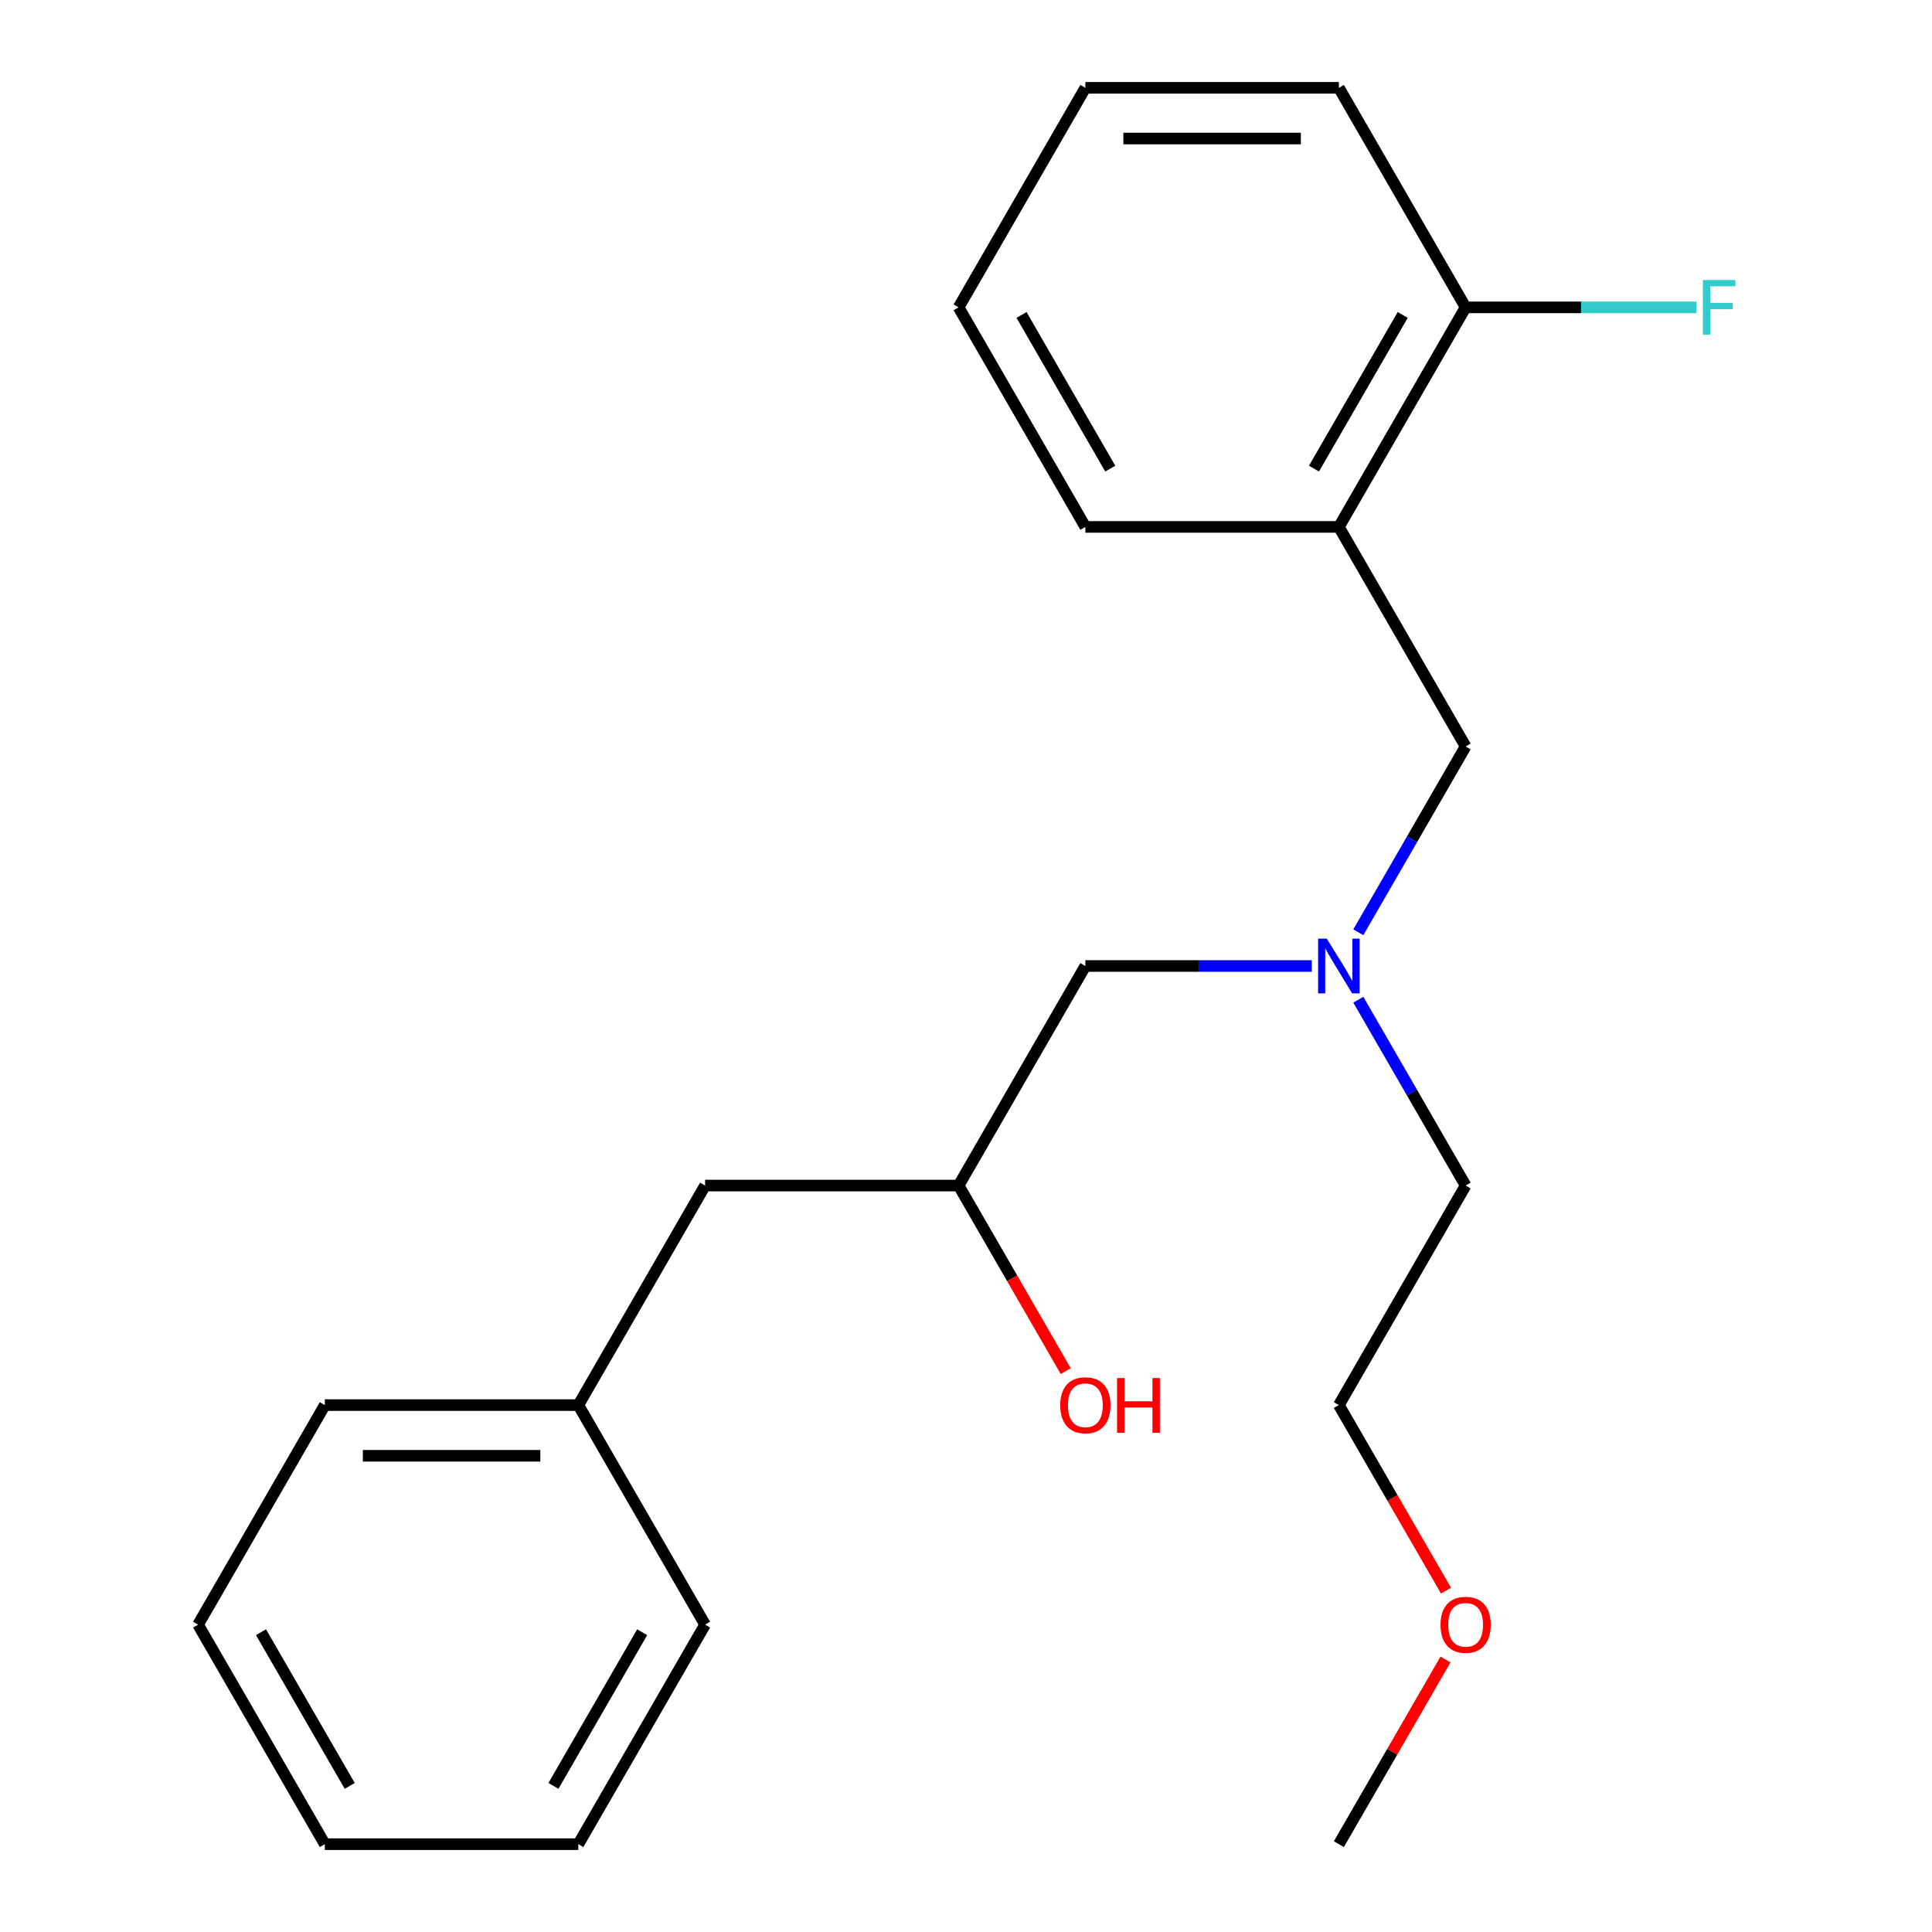 <?xml version='1.0' encoding='iso-8859-1'?>
<svg version='1.1' baseProfile='full'
              xmlns='http://www.w3.org/2000/svg'
                      xmlns:rdkit='http://www.rdkit.org/xml'
                      xmlns:xlink='http://www.w3.org/1999/xlink'
                  xml:space='preserve'
width='1000px' height='1000px' viewBox='0 0 1000 1000'>
<!-- END OF HEADER -->
<rect style='opacity:1.0;fill:#FFFFFF;stroke:none' width='1000' height='1000' x='0' y='0'> </rect>
<path class='bond-0' d='M 692.997,272.727 L 758.605,386.364' style='fill:none;fill-rule:evenodd;stroke:#000000;stroke-width:6px;stroke-linecap:butt;stroke-linejoin:miter;stroke-opacity:1' />
<path class='bond-2' d='M 692.997,272.727 L 758.605,159.091' style='fill:none;fill-rule:evenodd;stroke:#000000;stroke-width:6px;stroke-linecap:butt;stroke-linejoin:miter;stroke-opacity:1' />
<path class='bond-2' d='M 680.111,242.56 L 726.036,163.015' style='fill:none;fill-rule:evenodd;stroke:#000000;stroke-width:6px;stroke-linecap:butt;stroke-linejoin:miter;stroke-opacity:1' />
<path class='bond-9' d='M 692.997,272.727 L 561.781,272.727' style='fill:none;fill-rule:evenodd;stroke:#000000;stroke-width:6px;stroke-linecap:butt;stroke-linejoin:miter;stroke-opacity:1' />
<path class='bond-1' d='M 758.605,386.364 L 730.835,434.462' style='fill:none;fill-rule:evenodd;stroke:#000000;stroke-width:6px;stroke-linecap:butt;stroke-linejoin:miter;stroke-opacity:1' />
<path class='bond-1' d='M 730.835,434.462 L 703.066,482.56' style='fill:none;fill-rule:evenodd;stroke:#0000FF;stroke-width:6px;stroke-linecap:butt;stroke-linejoin:miter;stroke-opacity:1' />
<path class='bond-3' d='M 678.976,500 L 620.378,500' style='fill:none;fill-rule:evenodd;stroke:#0000FF;stroke-width:6px;stroke-linecap:butt;stroke-linejoin:miter;stroke-opacity:1' />
<path class='bond-3' d='M 620.378,500 L 561.781,500' style='fill:none;fill-rule:evenodd;stroke:#000000;stroke-width:6px;stroke-linecap:butt;stroke-linejoin:miter;stroke-opacity:1' />
<path class='bond-11' d='M 703.066,517.44 L 730.835,565.538' style='fill:none;fill-rule:evenodd;stroke:#0000FF;stroke-width:6px;stroke-linecap:butt;stroke-linejoin:miter;stroke-opacity:1' />
<path class='bond-11' d='M 730.835,565.538 L 758.605,613.636' style='fill:none;fill-rule:evenodd;stroke:#000000;stroke-width:6px;stroke-linecap:butt;stroke-linejoin:miter;stroke-opacity:1' />
<path class='bond-6' d='M 758.605,159.091 L 818.362,159.091' style='fill:none;fill-rule:evenodd;stroke:#000000;stroke-width:6px;stroke-linecap:butt;stroke-linejoin:miter;stroke-opacity:1' />
<path class='bond-6' d='M 818.362,159.091 L 878.12,159.091' style='fill:none;fill-rule:evenodd;stroke:#33CCCC;stroke-width:6px;stroke-linecap:butt;stroke-linejoin:miter;stroke-opacity:1' />
<path class='bond-12' d='M 758.605,159.091 L 692.997,45.455' style='fill:none;fill-rule:evenodd;stroke:#000000;stroke-width:6px;stroke-linecap:butt;stroke-linejoin:miter;stroke-opacity:1' />
<path class='bond-4' d='M 561.781,500 L 496.173,613.636' style='fill:none;fill-rule:evenodd;stroke:#000000;stroke-width:6px;stroke-linecap:butt;stroke-linejoin:miter;stroke-opacity:1' />
<path class='bond-5' d='M 496.173,613.636 L 364.957,613.636' style='fill:none;fill-rule:evenodd;stroke:#000000;stroke-width:6px;stroke-linecap:butt;stroke-linejoin:miter;stroke-opacity:1' />
<path class='bond-8' d='M 496.173,613.636 L 523.896,661.654' style='fill:none;fill-rule:evenodd;stroke:#000000;stroke-width:6px;stroke-linecap:butt;stroke-linejoin:miter;stroke-opacity:1' />
<path class='bond-8' d='M 523.896,661.654 L 551.619,709.672' style='fill:none;fill-rule:evenodd;stroke:#FF0000;stroke-width:6px;stroke-linecap:butt;stroke-linejoin:miter;stroke-opacity:1' />
<path class='bond-7' d='M 364.957,613.636 L 299.349,727.273' style='fill:none;fill-rule:evenodd;stroke:#000000;stroke-width:6px;stroke-linecap:butt;stroke-linejoin:miter;stroke-opacity:1' />
<path class='bond-14' d='M 299.349,727.273 L 168.133,727.273' style='fill:none;fill-rule:evenodd;stroke:#000000;stroke-width:6px;stroke-linecap:butt;stroke-linejoin:miter;stroke-opacity:1' />
<path class='bond-14' d='M 279.666,753.516 L 187.815,753.516' style='fill:none;fill-rule:evenodd;stroke:#000000;stroke-width:6px;stroke-linecap:butt;stroke-linejoin:miter;stroke-opacity:1' />
<path class='bond-15' d='M 299.349,727.273 L 364.957,840.909' style='fill:none;fill-rule:evenodd;stroke:#000000;stroke-width:6px;stroke-linecap:butt;stroke-linejoin:miter;stroke-opacity:1' />
<path class='bond-17' d='M 561.781,272.727 L 496.173,159.091' style='fill:none;fill-rule:evenodd;stroke:#000000;stroke-width:6px;stroke-linecap:butt;stroke-linejoin:miter;stroke-opacity:1' />
<path class='bond-17' d='M 574.667,242.56 L 528.741,163.015' style='fill:none;fill-rule:evenodd;stroke:#000000;stroke-width:6px;stroke-linecap:butt;stroke-linejoin:miter;stroke-opacity:1' />
<path class='bond-10' d='M 748.443,823.309 L 720.72,775.291' style='fill:none;fill-rule:evenodd;stroke:#FF0000;stroke-width:6px;stroke-linecap:butt;stroke-linejoin:miter;stroke-opacity:1' />
<path class='bond-10' d='M 720.72,775.291 L 692.997,727.273' style='fill:none;fill-rule:evenodd;stroke:#000000;stroke-width:6px;stroke-linecap:butt;stroke-linejoin:miter;stroke-opacity:1' />
<path class='bond-16' d='M 748.189,858.949 L 720.593,906.747' style='fill:none;fill-rule:evenodd;stroke:#FF0000;stroke-width:6px;stroke-linecap:butt;stroke-linejoin:miter;stroke-opacity:1' />
<path class='bond-16' d='M 720.593,906.747 L 692.997,954.545' style='fill:none;fill-rule:evenodd;stroke:#000000;stroke-width:6px;stroke-linecap:butt;stroke-linejoin:miter;stroke-opacity:1' />
<path class='bond-13' d='M 758.605,613.636 L 692.997,727.273' style='fill:none;fill-rule:evenodd;stroke:#000000;stroke-width:6px;stroke-linecap:butt;stroke-linejoin:miter;stroke-opacity:1' />
<path class='bond-18' d='M 692.997,45.455 L 561.781,45.455' style='fill:none;fill-rule:evenodd;stroke:#000000;stroke-width:6px;stroke-linecap:butt;stroke-linejoin:miter;stroke-opacity:1' />
<path class='bond-18' d='M 673.314,71.698 L 581.463,71.698' style='fill:none;fill-rule:evenodd;stroke:#000000;stroke-width:6px;stroke-linecap:butt;stroke-linejoin:miter;stroke-opacity:1' />
<path class='bond-20' d='M 168.133,727.273 L 102.525,840.909' style='fill:none;fill-rule:evenodd;stroke:#000000;stroke-width:6px;stroke-linecap:butt;stroke-linejoin:miter;stroke-opacity:1' />
<path class='bond-19' d='M 364.957,840.909 L 299.349,954.545' style='fill:none;fill-rule:evenodd;stroke:#000000;stroke-width:6px;stroke-linecap:butt;stroke-linejoin:miter;stroke-opacity:1' />
<path class='bond-19' d='M 332.388,844.833 L 286.463,924.378' style='fill:none;fill-rule:evenodd;stroke:#000000;stroke-width:6px;stroke-linecap:butt;stroke-linejoin:miter;stroke-opacity:1' />
<path class='bond-22' d='M 496.173,159.091 L 561.781,45.455' style='fill:none;fill-rule:evenodd;stroke:#000000;stroke-width:6px;stroke-linecap:butt;stroke-linejoin:miter;stroke-opacity:1' />
<path class='bond-23' d='M 299.349,954.545 L 168.133,954.545' style='fill:none;fill-rule:evenodd;stroke:#000000;stroke-width:6px;stroke-linecap:butt;stroke-linejoin:miter;stroke-opacity:1' />
<path class='bond-21' d='M 102.525,840.909 L 168.133,954.545' style='fill:none;fill-rule:evenodd;stroke:#000000;stroke-width:6px;stroke-linecap:butt;stroke-linejoin:miter;stroke-opacity:1' />
<path class='bond-21' d='M 135.093,844.833 L 181.019,924.378' style='fill:none;fill-rule:evenodd;stroke:#000000;stroke-width:6px;stroke-linecap:butt;stroke-linejoin:miter;stroke-opacity:1' />
<path  class='atom-2' d='M 686.737 485.84
L 696.017 500.84
Q 696.937 502.32, 698.417 505
Q 699.897 507.68, 699.977 507.84
L 699.977 485.84
L 703.737 485.84
L 703.737 514.16
L 699.857 514.16
L 689.897 497.76
Q 688.737 495.84, 687.497 493.64
Q 686.297 491.44, 685.937 490.76
L 685.937 514.16
L 682.257 514.16
L 682.257 485.84
L 686.737 485.84
' fill='#0000FF'/>
<path  class='atom-7' d='M 881.401 144.931
L 898.241 144.931
L 898.241 148.171
L 885.201 148.171
L 885.201 156.771
L 896.801 156.771
L 896.801 160.051
L 885.201 160.051
L 885.201 173.251
L 881.401 173.251
L 881.401 144.931
' fill='#33CCCC'/>
<path  class='atom-9' d='M 548.781 727.353
Q 548.781 720.553, 552.141 716.753
Q 555.501 712.953, 561.781 712.953
Q 568.061 712.953, 571.421 716.753
Q 574.781 720.553, 574.781 727.353
Q 574.781 734.233, 571.381 738.153
Q 567.981 742.033, 561.781 742.033
Q 555.541 742.033, 552.141 738.153
Q 548.781 734.273, 548.781 727.353
M 561.781 738.833
Q 566.101 738.833, 568.421 735.953
Q 570.781 733.033, 570.781 727.353
Q 570.781 721.793, 568.421 718.993
Q 566.101 716.153, 561.781 716.153
Q 557.461 716.153, 555.101 718.953
Q 552.781 721.753, 552.781 727.353
Q 552.781 733.073, 555.101 735.953
Q 557.461 738.833, 561.781 738.833
' fill='#FF0000'/>
<path  class='atom-9' d='M 578.181 713.273
L 582.021 713.273
L 582.021 725.313
L 596.501 725.313
L 596.501 713.273
L 600.341 713.273
L 600.341 741.593
L 596.501 741.593
L 596.501 728.513
L 582.021 728.513
L 582.021 741.593
L 578.181 741.593
L 578.181 713.273
' fill='#FF0000'/>
<path  class='atom-11' d='M 745.605 840.989
Q 745.605 834.189, 748.965 830.389
Q 752.325 826.589, 758.605 826.589
Q 764.885 826.589, 768.245 830.389
Q 771.605 834.189, 771.605 840.989
Q 771.605 847.869, 768.205 851.789
Q 764.805 855.669, 758.605 855.669
Q 752.365 855.669, 748.965 851.789
Q 745.605 847.909, 745.605 840.989
M 758.605 852.469
Q 762.925 852.469, 765.245 849.589
Q 767.605 846.669, 767.605 840.989
Q 767.605 835.429, 765.245 832.629
Q 762.925 829.789, 758.605 829.789
Q 754.285 829.789, 751.925 832.589
Q 749.605 835.389, 749.605 840.989
Q 749.605 846.709, 751.925 849.589
Q 754.285 852.469, 758.605 852.469
' fill='#FF0000'/>
</svg>
